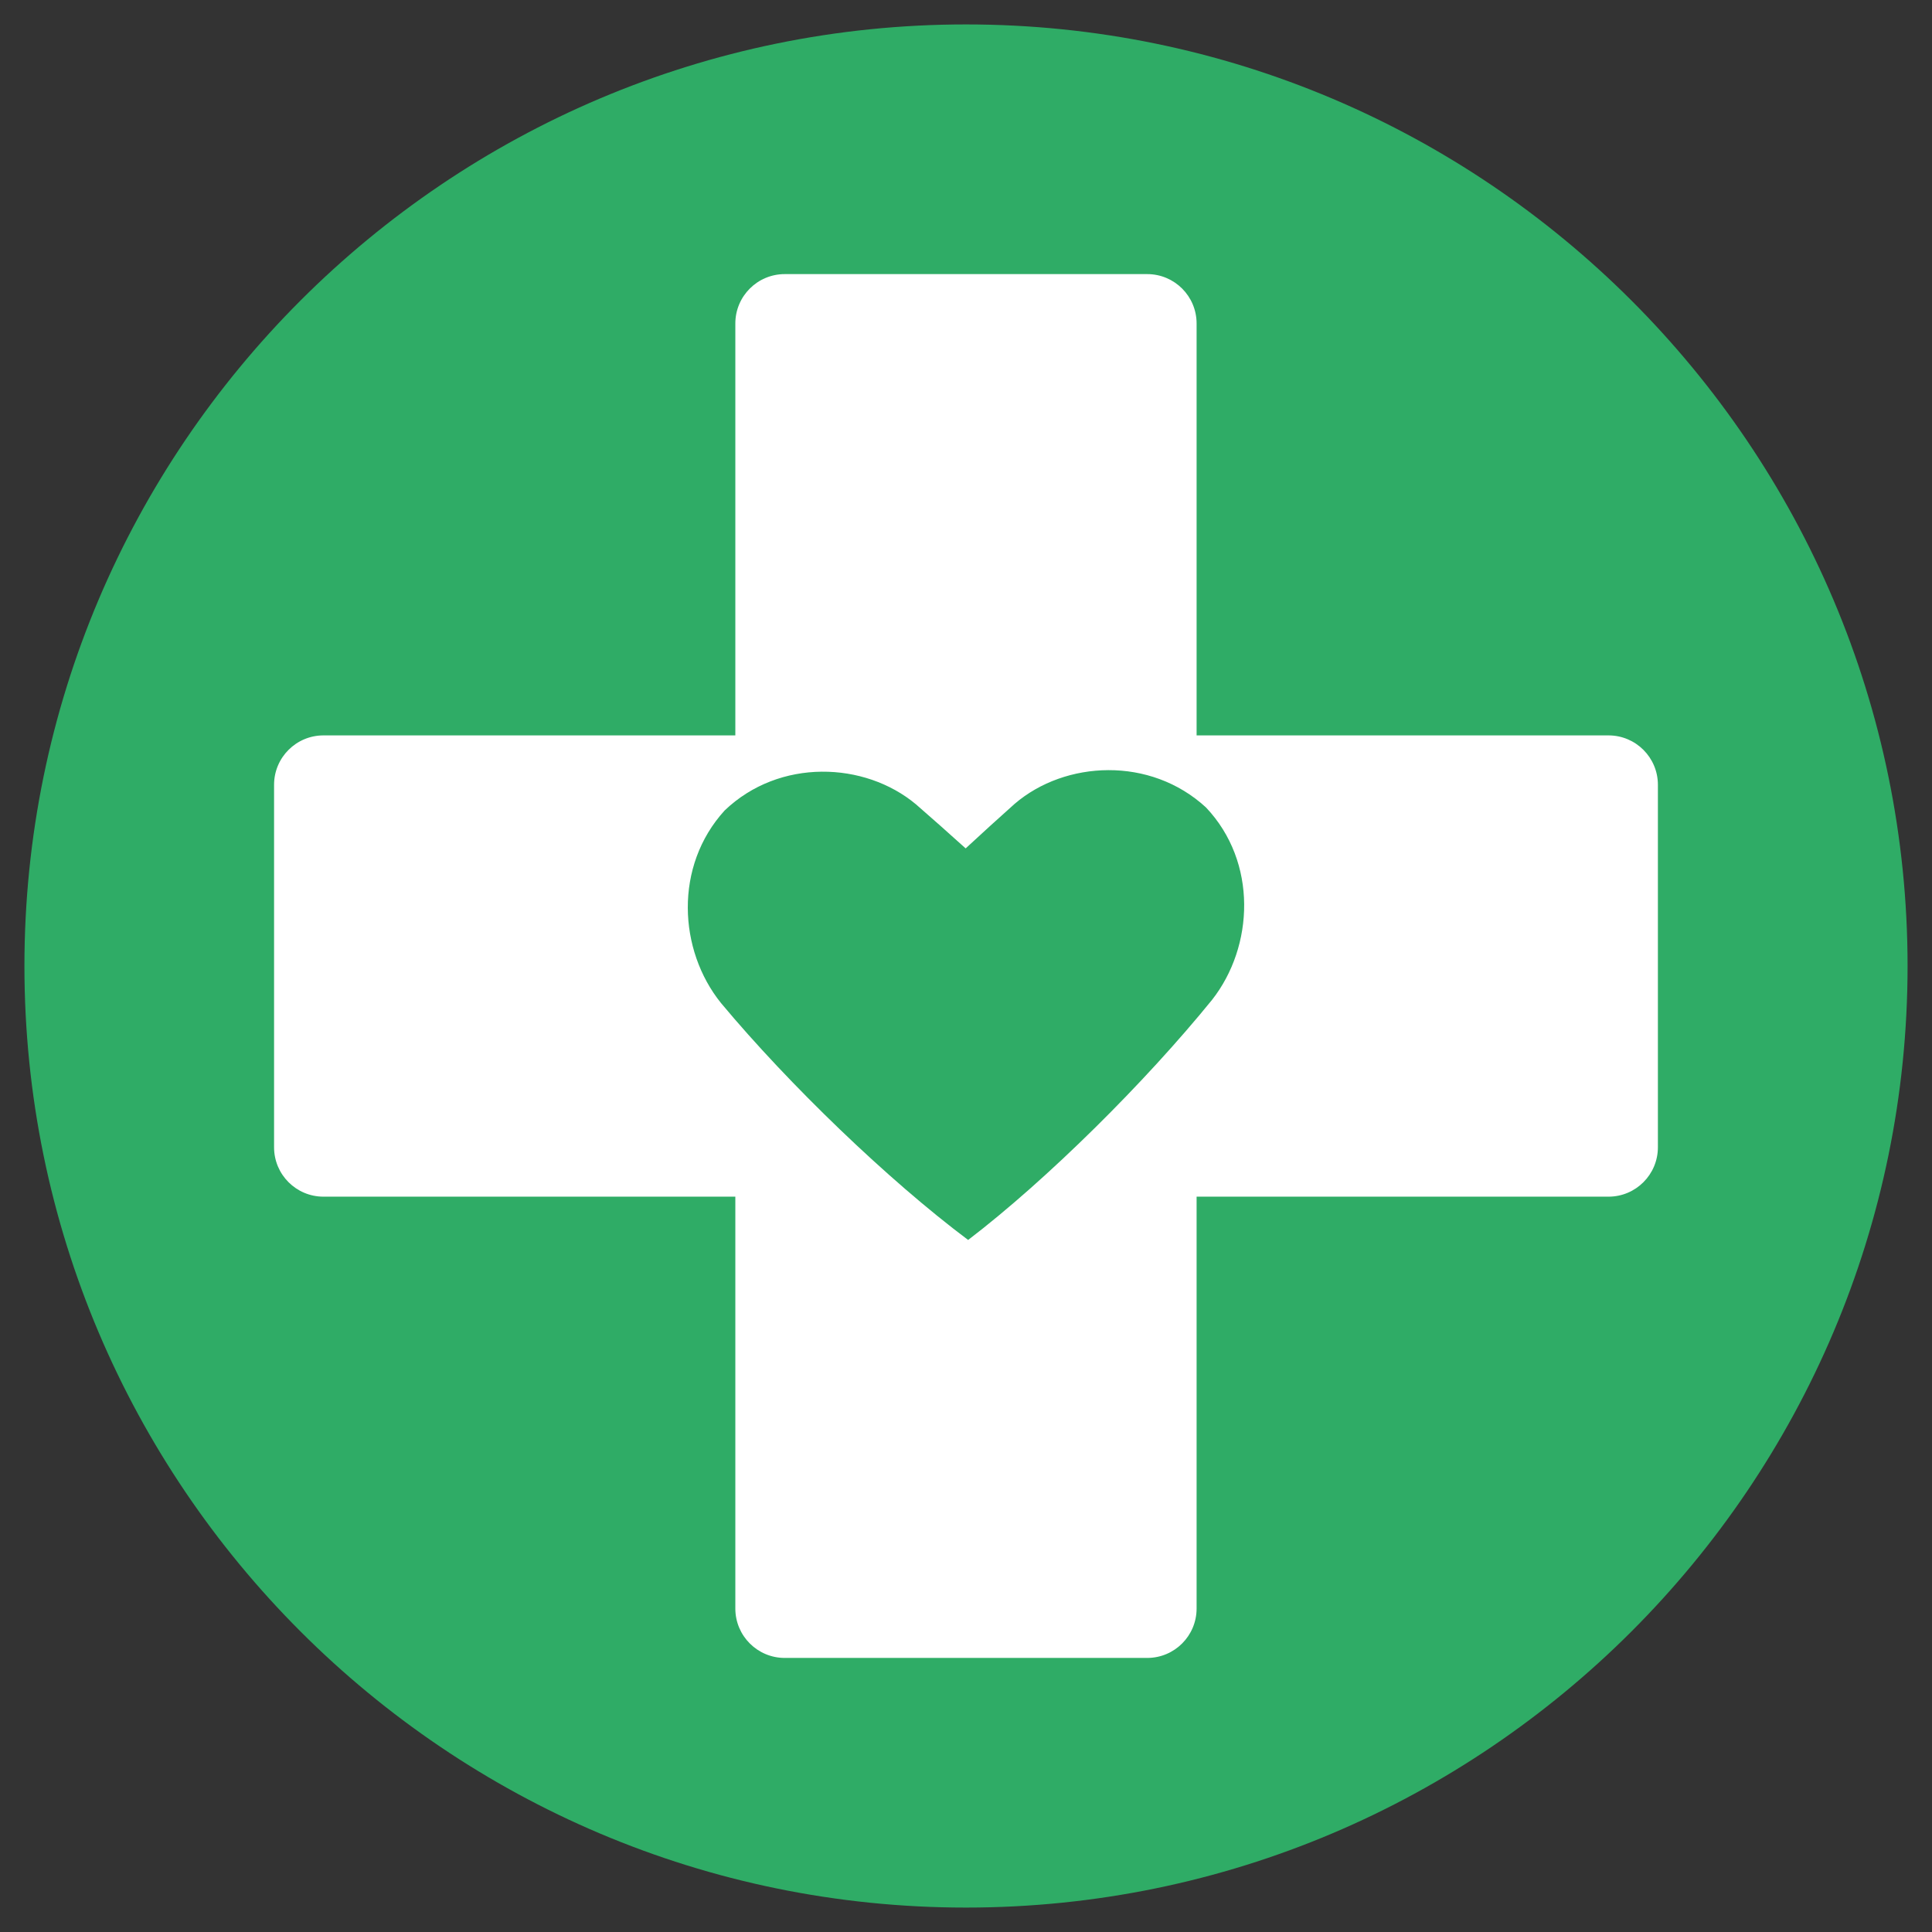 <?xml version="1.0" encoding="UTF-8"?>
<svg xmlns="http://www.w3.org/2000/svg" width="56" height="56" viewBox="0 0 56 56" fill="none">
  <rect x="0" y="0" width="56" height="56" fill="#333333" stroke="none"/>
  <g clip-path="url(#clip0_2_98)">
    <path d="M28 55.292C12.951 55.292 0.708 43.048 0.708 28C0.708 12.951 12.951 0.708 28 0.708C43.048 0.708 55.292 12.951 55.292 28C55.292 43.048 43.048 55.292 28 55.292Z" fill="#2FAC66"></path>
    <path d="M46.623 21.316H34.684V9.377C34.684 8.586 34.044 7.945 33.252 7.945H22.746C21.955 7.945 21.314 8.586 21.314 9.377V21.316H9.376C8.585 21.316 7.944 21.957 7.944 22.748V33.254C7.944 34.045 8.585 34.686 9.376 34.686H21.314V46.624C21.314 47.415 21.955 48.056 22.746 48.056H33.252C34.044 48.056 34.684 47.415 34.684 46.624V34.686H46.623C47.414 34.686 48.055 34.045 48.055 33.254V22.748C48.055 21.957 47.414 21.316 46.623 21.316Z" fill="white"></path>
    <path d="M34.956 23.404C33.34 21.916 30.875 22.044 29.411 23.299C28.955 23.706 28.48 24.137 27.99 24.591C27.495 24.143 27.012 23.717 26.551 23.315C25.067 22.073 22.592 21.972 21.004 23.492C19.533 25.106 19.663 27.54 20.898 29.073C22.864 31.431 25.745 34.206 28.062 35.941C30.363 34.181 33.202 31.359 35.132 28.981C36.346 27.437 36.459 24.992 34.956 23.404Z" fill="#2FAC66"></path>
  </g>
  <defs>
    <clipPath id="clip0_2_98">
      <rect width="56" height="56" fill="white"></rect>
    </clipPath>
  </defs>
</svg>
